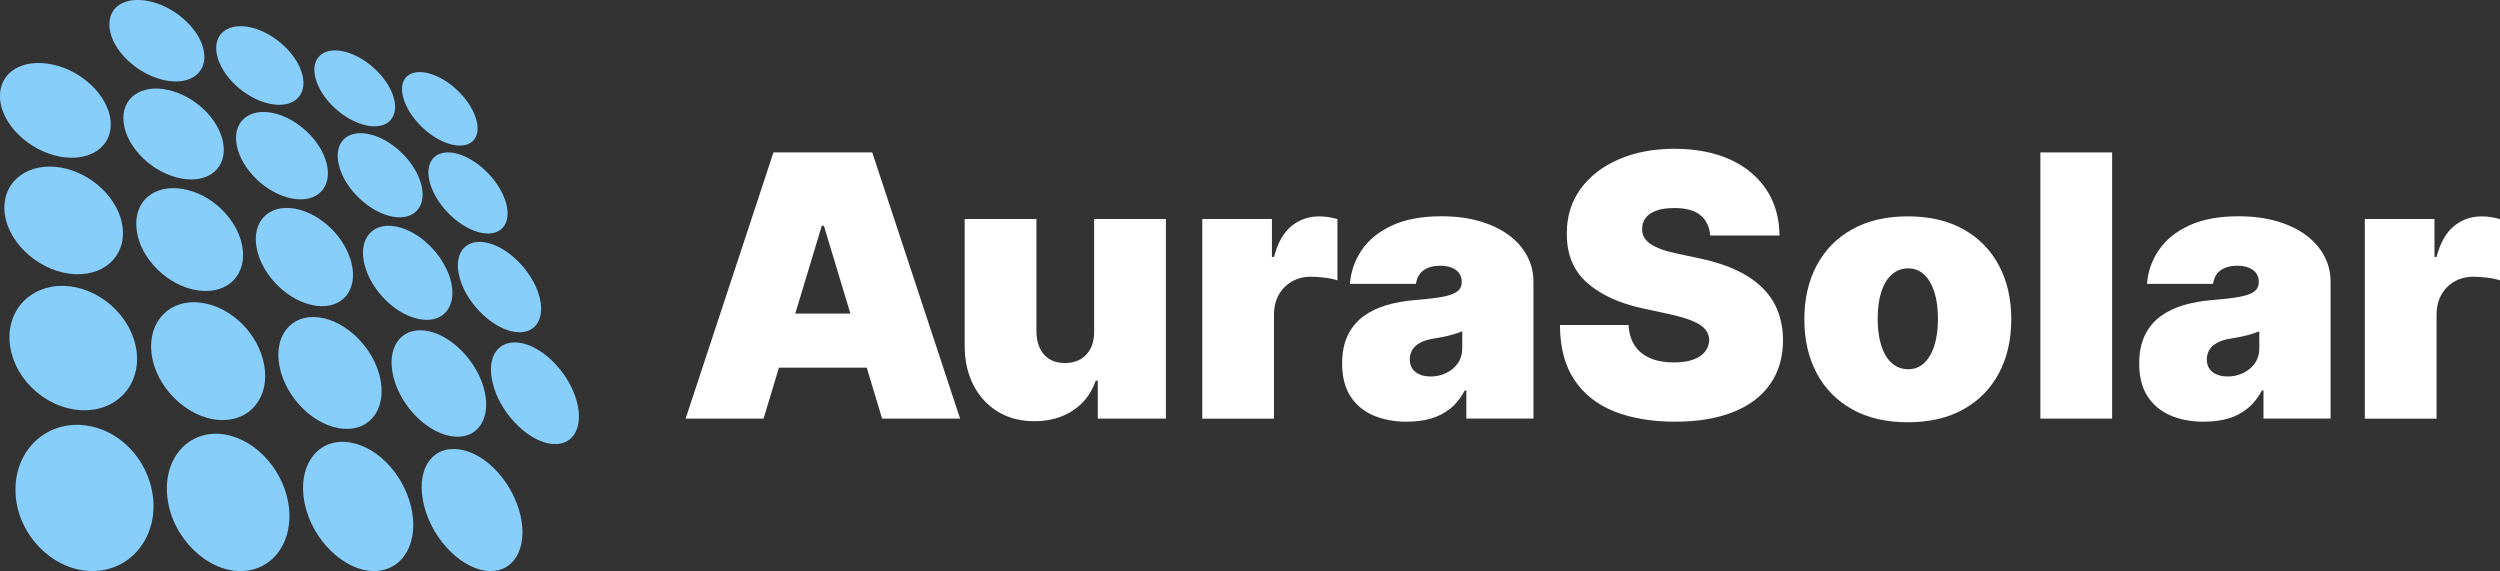 <?xml version="1.0" encoding="UTF-8"?>
<svg data-id="Layer_2" xmlns="http://www.w3.org/2000/svg" viewBox="0 0 658.53 150.42">
  <rect x="0" y="0" width="658.53" height="150.42" fill="#333333" stroke="none"/>
  <defs>
    <style>
      .cls-1 {
        fill: #fff;
      }

      .cls-2 {
        fill: #87cefa;
      }
    </style>
  </defs>
  <g id="Layer_1-2" data-name="Layer_1">
    <g>
      <g>
        <path class="cls-2" d="M40.31,131.02c1.18,10.53-5.83,19.4-16.02,19.4s-19.76-9.44-20.2-20.61c-.42-10.69,7.43-18.49,17.23-17.87s17.85,8.98,18.98,19.08Z"/>
        <path class="cls-2" d="M36,92.75c1.01,8.95-5.57,15.94-14.98,15.27-9.72-.69-18.14-9.17-18.51-18.57-.35-9.02,6.93-15.14,16-14.01,8.81,1.1,16.52,8.71,17.49,17.31Z"/>
        <path class="cls-2" d="M32.32,59.99c.87,7.69-5.32,13.24-14.06,12.1S1.48,63.22,1.16,55.2c-.3-7.72,6.49-12.54,14.94-11.05,8.22,1.45,15.38,8.42,16.22,15.84Z"/>
        <path class="cls-2" d="M29.12,31.63c.75,6.69-5.08,11.11-13.25,9.64S.28,32.7,0,25.78s6.1-10.49,14-8.75c7.71,1.69,14.39,8.13,15.11,14.6Z"/>
        <path class="cls-2" d="M75.89,132.21c1.82,9.89-3.66,18.21-12.58,18.21s-17.96-8.81-19.21-19.27c-1.21-10.04,5.05-17.42,13.68-16.86,8.38.54,16.36,8.41,18.11,17.93Z"/>
        <path class="cls-2" d="M69.58,96.07c1.57,8.48-3.67,15.13-11.98,14.54s-16.6-8.58-17.68-17.47c-1.04-8.56,4.86-14.43,12.92-13.42s15.23,8.17,16.74,16.35Z"/>
        <path class="cls-2" d="M63.81,64.83c1.36,7.36-3.66,12.71-11.45,11.7-8.01-1.04-15.45-8.32-16.37-15.98s4.69-12.09,12.26-10.76,14.25,7.92,15.57,15.03Z"/>
        <path class="cls-2" d="M58.77,37.58c1.19,6.44-3.62,10.77-10.95,9.45-7.53-1.36-14.45-8.05-15.25-14.71-.78-6.44,4.52-10.21,11.66-8.64s13.4,7.66,14.55,13.91Z"/>
        <path class="cls-2" d="M53.69,13.44c1.04,5.69-3.59,9.2-10.53,7.65-7.11-1.59-13.59-7.79-14.29-13.64S33.27-1.25,40.03.49c6.61,1.71,12.65,7.42,13.67,12.95Z"/>
        <path class="cls-2" d="M108.23,133.29c2.32,9.32-1.91,17.13-9.74,17.13s-16.39-8.25-18.29-18.07c-1.82-9.44,3.11-16.43,10.75-15.94s15.05,7.9,17.28,16.88Z"/>
        <path class="cls-2" d="M100.02,99.07c2.01,8.06-2.13,14.39-9.51,13.87-7.58-.54-15.26-8.04-16.89-16.47-1.57-8.13,3.17-13.77,10.37-12.87,7.01.87,14.09,7.69,16.03,15.47Z"/>
        <path class="cls-2" d="M92.58,69.25c1.76,7.04-2.29,12.21-9.26,11.3-7.16-.93-14.28-7.82-15.7-15.14-1.37-7.08,3.2-11.65,10.01-10.45s13.25,7.47,14.95,14.29Z"/>
        <path class="cls-2" d="M86.04,43.06c1.55,6.21-2.4,10.44-9.01,9.25-6.77-1.22-13.42-7.59-14.66-14-1.2-6.21,3.2-9.94,9.66-8.52,6.31,1.39,12.51,7.24,14.01,13.27Z"/>
        <path class="cls-2" d="M79.66,19.72c1.37,5.52-2.49,8.99-8.78,7.58-6.44-1.44-12.68-7.36-13.77-13.03-1.06-5.5,3.2-8.54,9.36-6.95,6.02,1.56,11.86,7.03,13.19,12.39Z"/>
        <path class="cls-2" d="M136.69,134.24c2.69,8.81-.54,16.18-7.48,16.18s-15.08-7.76-17.45-17.01,1.59-15.56,8.4-15.12,13.93,7.45,16.53,15.95Z"/>
        <path class="cls-2" d="M127.3,101.76c2.36,7.67-.89,13.72-7.47,13.25-6.76-.48-14.1-7.57-16.16-15.58-1.99-7.74,1.8-13.16,8.27-12.35,6.3.78,13.09,7.26,15.37,14.69Z"/>
        <path class="cls-2" d="M151.47,104.26c2.62,7.33.1,13.12-5.83,12.7s-13.12-7.16-15.51-14.8.71-12.62,6.56-11.89c5.71.71,12.24,6.88,14.78,13.99Z"/>
        <path class="cls-2" d="M118.55,73.25c2.07,6.75-1.17,11.74-7.44,10.92-6.43-.84-13.27-7.38-15.07-14.38-1.75-6.79,1.98-11.24,8.13-10.15,6.01,1.06,12.37,7.06,14.38,13.62Z"/>
        <path class="cls-2" d="M141.69,76.87c2.32,6.49-.26,11.31-5.95,10.58s-12.4-6.99-14.5-13.72c-2.04-6.53.99-10.86,6.59-9.88,5.48.96,11.61,6.71,13.86,13.02Z"/>
        <path class="cls-2" d="M110.81,48.03c1.84,5.99-1.38,10.12-7.37,9.04s-12.53-7.17-14.12-13.35,2.1-9.66,7.97-8.37c5.75,1.26,11.72,6.87,13.51,12.69Z"/>
        <path class="cls-2" d="M133,52.52c2.07,5.79-.55,9.82-6.01,8.84-5.58-1.01-11.75-6.81-13.62-12.77-1.81-5.8,1.2-9.41,6.57-8.22,5.26,1.16,11.04,6.53,13.05,12.16Z"/>
        <path class="cls-2" d="M103.65,25.51c1.64,5.35-1.55,8.78-7.28,7.5-5.85-1.31-11.87-6.97-13.28-12.46-1.37-5.34,2.19-8.36,7.82-6.91,5.51,1.42,11.15,6.67,12.74,11.88Z"/>
        <path class="cls-2" d="M125.21,30.72c1.85,5.19-.78,8.57-6.02,7.4-5.35-1.2-11.16-6.62-12.83-11.95s1.36-8.19,6.52-6.86,10.52,6.35,12.33,11.41Z"/>
      </g>
      <g>
        <path class="cls-1" d="M201.14,110.27h-20.54l23.14-70.12h26.02l23.14,70.12h-20.54l-15.34-50.81h-.55l-15.34,50.81ZM197.3,82.61h38.62v14.24h-38.62v-14.24Z"/>
        <path class="cls-1" d="M288.21,87.26v-29.58h18.9v52.59h-17.94v-10h-.55c-1.14,3.36-3.14,5.97-5.99,7.86-2.85,1.88-6.24,2.82-10.17,2.82-3.68,0-6.89-.84-9.64-2.53-2.75-1.69-4.89-4.02-6.4-6.98-1.52-2.97-2.29-6.37-2.31-10.2v-33.55h18.9v29.58c.02,2.6.69,4.64,2,6.13,1.31,1.48,3.15,2.23,5.53,2.23,1.57,0,2.94-.34,4.09-1.01,1.15-.67,2.04-1.63,2.67-2.88.63-1.24.93-2.73.91-4.47Z"/>
        <path class="cls-1" d="M316.69,110.27v-52.59h18.35v10h.55c.96-3.7,2.48-6.4,4.57-8.11,2.09-1.71,4.54-2.57,7.34-2.57.82,0,1.64.06,2.45.19.81.13,1.59.3,2.35.53v16.13c-.94-.32-2.09-.56-3.46-.72-1.37-.16-2.55-.24-3.53-.24-1.85,0-3.51.42-4.98,1.25-1.47.83-2.63,2-3.48,3.49-.84,1.5-1.27,3.25-1.27,5.26v27.39h-18.9Z"/>
        <path class="cls-1" d="M370.65,111.09c-3.36,0-6.32-.55-8.89-1.66-2.57-1.11-4.58-2.79-6.04-5.05-1.46-2.26-2.19-5.14-2.19-8.63,0-2.88.49-5.34,1.47-7.38.98-2.04,2.35-3.72,4.11-5.02s3.81-2.29,6.15-2.98c2.34-.68,4.87-1.13,7.58-1.34,2.94-.23,5.31-.51,7.1-.84,1.79-.33,3.09-.8,3.89-1.4.8-.6,1.2-1.41,1.2-2.41v-.14c0-1.37-.53-2.42-1.57-3.15-1.05-.73-2.4-1.1-4.04-1.1-1.8,0-3.27.39-4.4,1.18-1.13.79-1.81,1.99-2.04,3.61h-17.39c.23-3.2,1.25-6.15,3.06-8.85,1.82-2.7,4.47-4.87,7.96-6.51,3.49-1.63,7.85-2.45,13.08-2.45,3.77,0,7.14.44,10.13,1.32,2.99.88,5.54,2.1,7.64,3.66,2.1,1.56,3.7,3.39,4.81,5.48,1.11,2.09,1.66,4.35,1.66,6.8v36.02h-17.67v-7.4h-.41c-1.05,1.96-2.32,3.55-3.82,4.76-1.5,1.21-3.2,2.09-5.1,2.64s-4,.82-6.28.82ZM376.82,99.18c1.44,0,2.79-.3,4.06-.89,1.27-.59,2.3-1.45,3.1-2.57.8-1.12,1.2-2.48,1.2-4.07v-4.38c-.5.21-1.03.4-1.59.58-.56.18-1.15.35-1.78.51-.63.16-1.29.31-1.99.44-.7.14-1.42.26-2.17.38-1.46.23-2.65.6-3.58,1.11s-1.61,1.14-2.05,1.88c-.44.74-.67,1.57-.67,2.48,0,1.46.51,2.58,1.54,3.36,1.03.78,2.34,1.16,3.94,1.16Z"/>
        <path class="cls-1" d="M450.5,62.06c-.18-2.28-1.03-4.06-2.55-5.34-1.52-1.28-3.82-1.92-6.9-1.92-1.96,0-3.57.23-4.81.7-1.24.47-2.16,1.1-2.76,1.9s-.9,1.71-.92,2.74c-.05.84.11,1.6.46,2.28.35.67.92,1.28,1.7,1.81.78.54,1.77,1.02,2.98,1.46,1.21.43,2.65.82,4.31,1.16l5.75,1.23c3.88.82,7.2,1.91,9.96,3.25,2.76,1.35,5.02,2.93,6.78,4.74,1.76,1.81,3.05,3.85,3.89,6.11.83,2.26,1.26,4.72,1.28,7.4-.02,4.61-1.18,8.51-3.46,11.71-2.28,3.2-5.54,5.63-9.78,7.29-4.23,1.67-9.32,2.5-15.25,2.5s-11.41-.9-15.94-2.7c-4.53-1.8-8.05-4.58-10.55-8.34-2.5-3.75-3.76-8.57-3.78-14.43h18.08c.11,2.15.65,3.95,1.61,5.41.96,1.46,2.31,2.57,4.06,3.32,1.75.75,3.83,1.13,6.25,1.13,2.03,0,3.73-.25,5.1-.75,1.37-.5,2.41-1.2,3.12-2.09s1.07-1.91,1.1-3.05c-.02-1.07-.37-2.01-1.04-2.82s-1.78-1.54-3.3-2.19c-1.53-.65-3.6-1.26-6.2-1.83l-6.98-1.51c-6.21-1.35-11.1-3.6-14.67-6.76-3.57-3.16-5.35-7.48-5.32-12.96-.02-4.45,1.17-8.35,3.58-11.69,2.41-3.34,5.75-5.95,10.03-7.82,4.28-1.87,9.19-2.81,14.74-2.81s10.56.95,14.69,2.84c4.13,1.89,7.32,4.56,9.57,7.99,2.25,3.44,3.38,7.45,3.41,12.03h-18.22Z"/>
        <path class="cls-1" d="M502.54,111.23c-5.71,0-10.59-1.13-14.65-3.41-4.06-2.27-7.18-5.44-9.35-9.52-2.17-4.07-3.25-8.8-3.25-14.19s1.08-10.12,3.25-14.19c2.17-4.07,5.28-7.25,9.35-9.52,4.06-2.27,8.95-3.41,14.65-3.41s10.59,1.14,14.65,3.41c4.06,2.27,7.18,5.44,9.35,9.52,2.17,4.07,3.25,8.81,3.25,14.19s-1.08,10.12-3.25,14.19c-2.17,4.07-5.28,7.25-9.35,9.52-4.06,2.27-8.95,3.41-14.65,3.41ZM502.68,97.26c1.6,0,2.98-.54,4.14-1.61,1.16-1.07,2.07-2.6,2.7-4.59.64-1.99.96-4.35.96-7.09s-.32-5.13-.96-7.1c-.64-1.97-1.54-3.5-2.7-4.57-1.16-1.07-2.55-1.61-4.14-1.61-1.69,0-3.14.54-4.35,1.61-1.21,1.07-2.13,2.6-2.77,4.57-.64,1.97-.96,4.34-.96,7.1s.32,5.1.96,7.09c.64,1.99,1.56,3.52,2.77,4.59,1.21,1.07,2.66,1.61,4.35,1.61Z"/>
        <path class="cls-1" d="M556.36,40.15v70.12h-18.9V40.15h18.9Z"/>
        <path class="cls-1" d="M580.6,111.09c-3.36,0-6.32-.55-8.88-1.66-2.57-1.11-4.58-2.79-6.04-5.05-1.46-2.26-2.19-5.14-2.19-8.63,0-2.88.49-5.34,1.47-7.38.98-2.04,2.35-3.72,4.11-5.02,1.76-1.3,3.81-2.29,6.15-2.98,2.34-.68,4.87-1.13,7.58-1.34,2.94-.23,5.31-.51,7.1-.84s3.09-.8,3.89-1.4c.8-.6,1.2-1.41,1.2-2.41v-.14c0-1.37-.53-2.42-1.57-3.15-1.05-.73-2.4-1.1-4.04-1.1-1.8,0-3.27.39-4.4,1.18-1.13.79-1.81,1.99-2.04,3.61h-17.39c.23-3.2,1.25-6.15,3.07-8.85,1.81-2.7,4.47-4.87,7.96-6.51,3.49-1.63,7.85-2.45,13.08-2.45,3.77,0,7.14.44,10.13,1.32,2.99.88,5.53,2.1,7.64,3.66,2.1,1.56,3.7,3.39,4.81,5.48s1.66,4.35,1.66,6.8v36.02h-17.67v-7.4h-.41c-1.05,1.96-2.32,3.55-3.82,4.76-1.49,1.21-3.2,2.09-5.1,2.64-1.91.55-4,.82-6.28.82ZM586.77,99.18c1.44,0,2.79-.3,4.06-.89,1.27-.59,2.3-1.45,3.1-2.57.8-1.12,1.2-2.48,1.2-4.07v-4.38c-.5.21-1.03.4-1.59.58-.56.18-1.15.35-1.78.51-.63.16-1.29.31-1.99.44-.7.14-1.42.26-2.17.38-1.46.23-2.65.6-3.58,1.11s-1.61,1.14-2.05,1.88c-.45.74-.67,1.57-.67,2.48,0,1.46.51,2.58,1.54,3.36,1.03.78,2.34,1.16,3.94,1.16Z"/>
        <path class="cls-1" d="M622.92,110.27v-52.59h18.35v10h.55c.96-3.7,2.48-6.4,4.57-8.11,2.09-1.71,4.54-2.57,7.34-2.57.82,0,1.64.06,2.45.19.81.13,1.59.3,2.35.53v16.13c-.94-.32-2.09-.56-3.46-.72-1.37-.16-2.55-.24-3.53-.24-1.85,0-3.51.42-4.98,1.25-1.47.83-2.63,2-3.47,3.49-.84,1.5-1.27,3.25-1.27,5.26v27.39h-18.9Z"/>
      </g>
    </g>
  </g>
</svg>